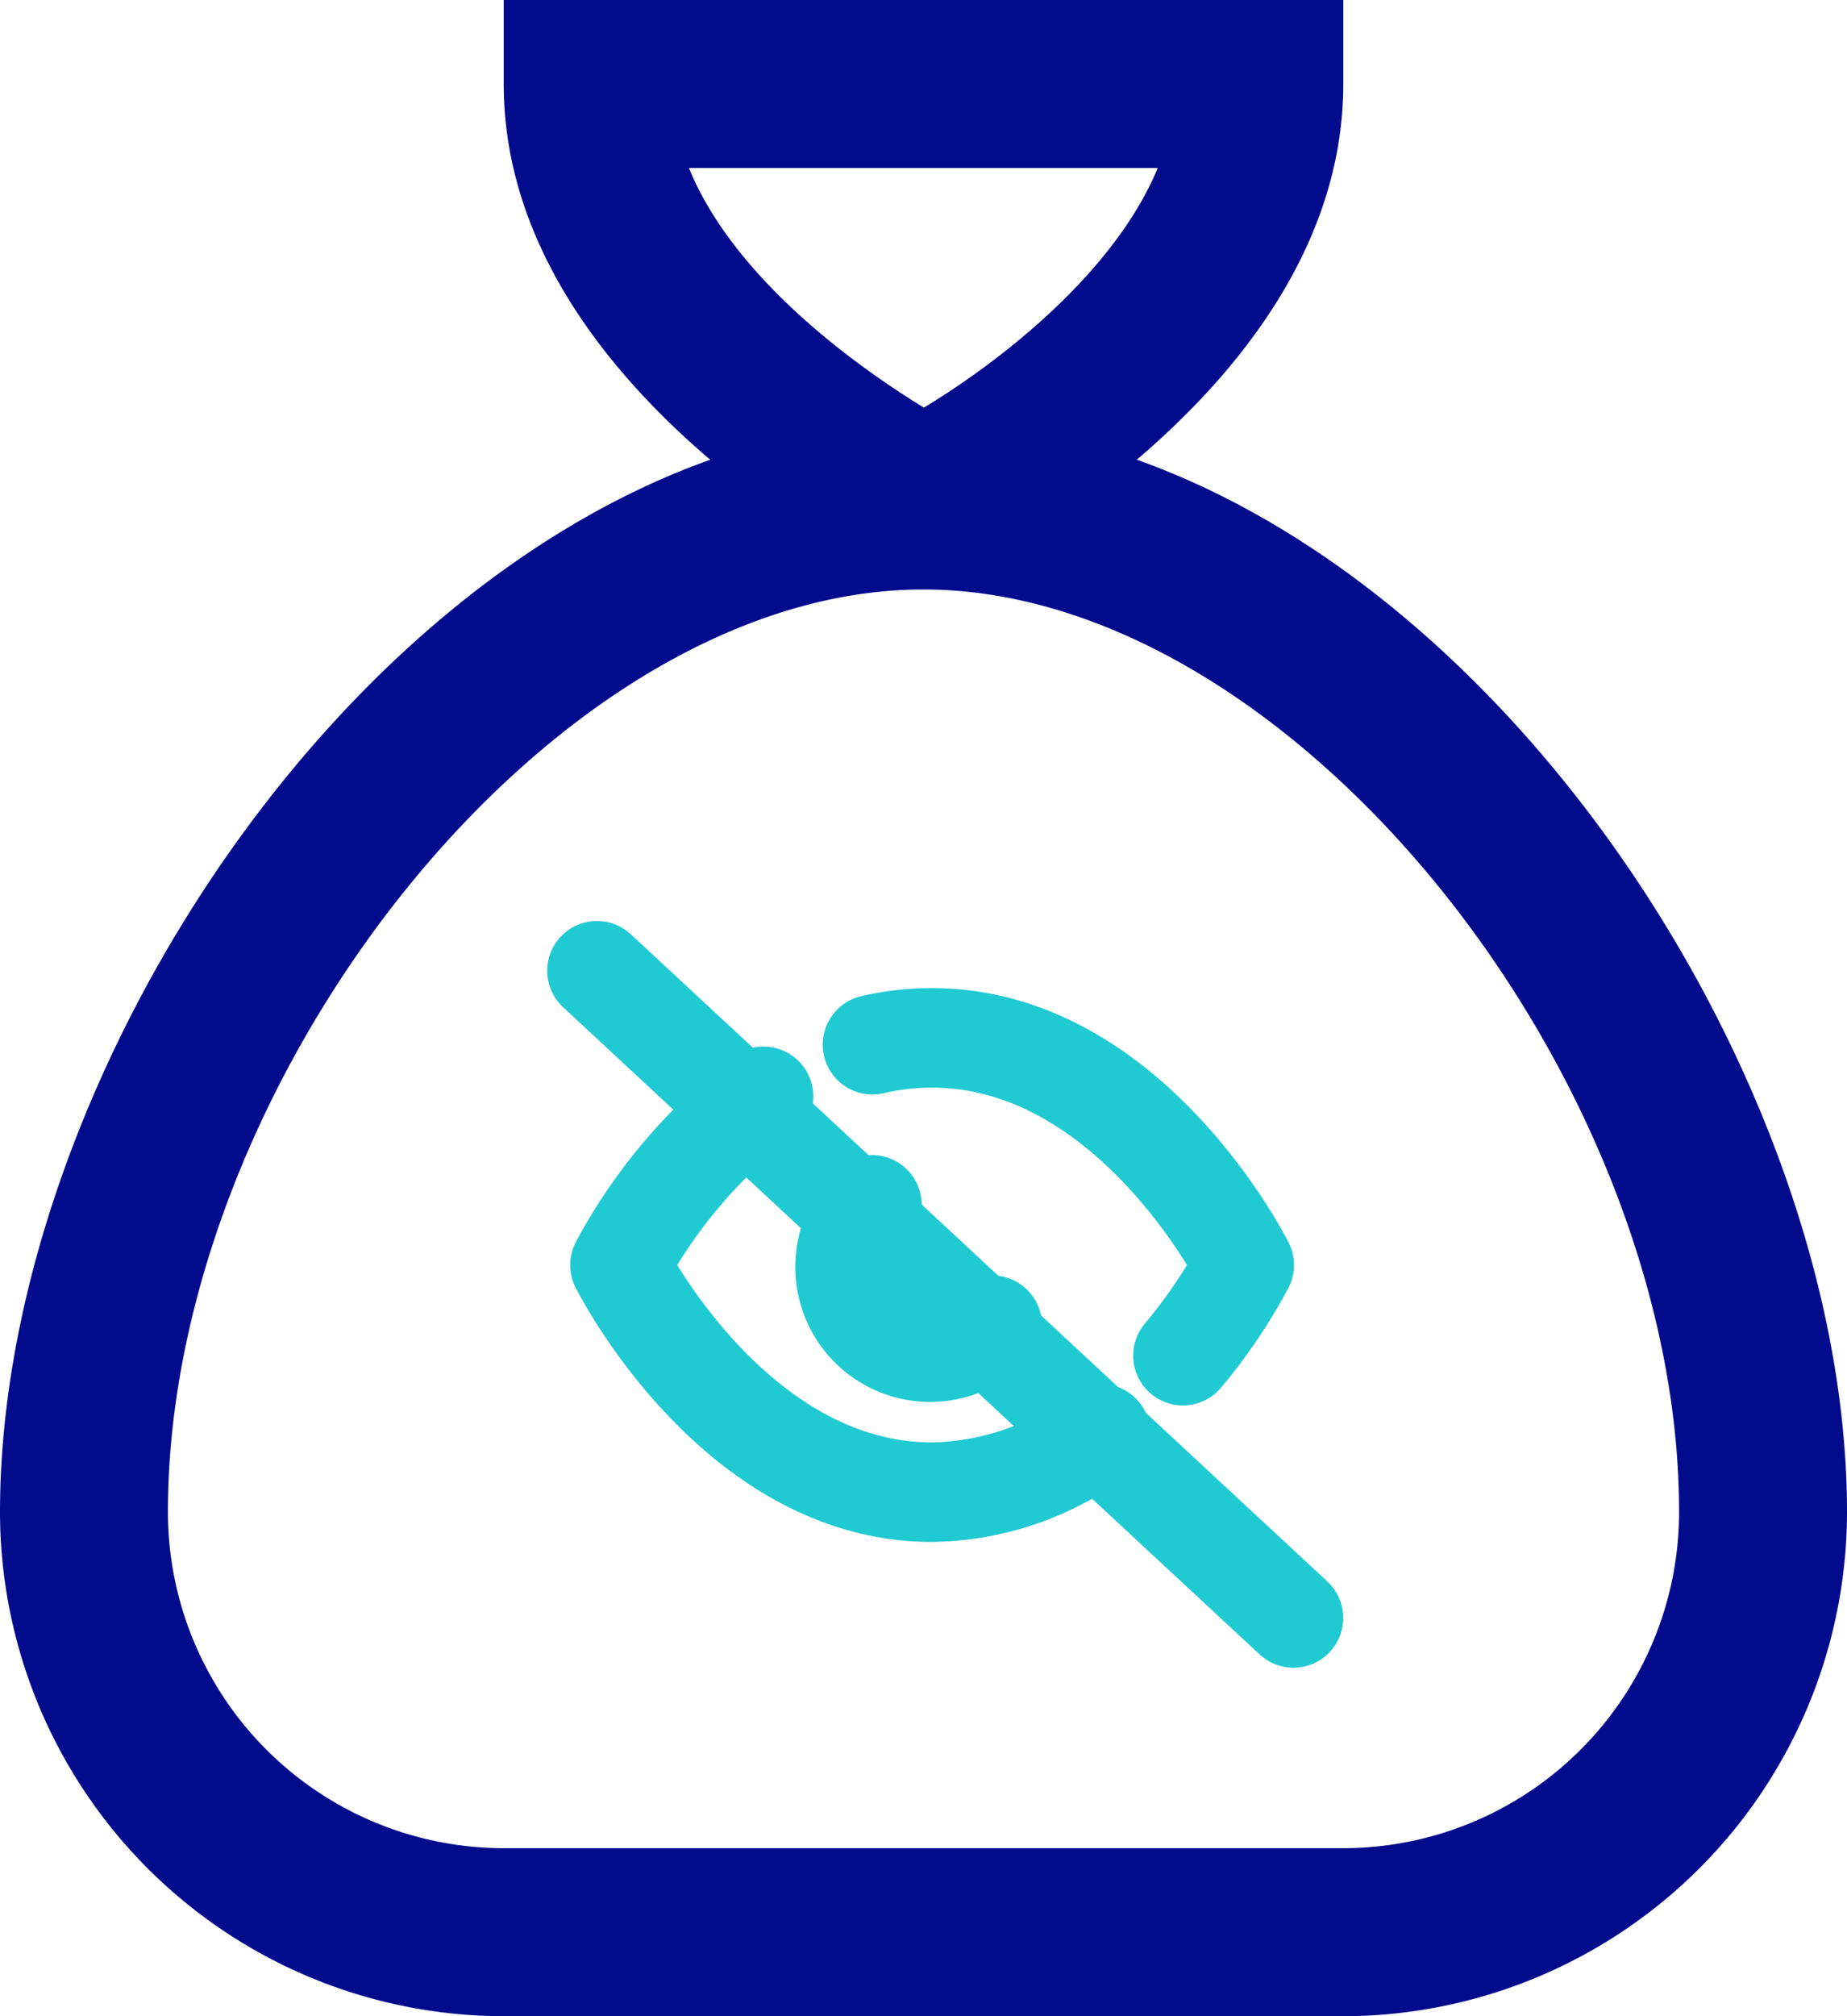 <svg id="Component_32_1" data-name="Component 32 – 1" xmlns="http://www.w3.org/2000/svg" width="37.125" height="40.5" viewBox="0 0 37.125 40.5">
  <path id="sack-dollar_7928164" d="M23.85,9.234C25.869,7.513,28,4.934,28,1.688V0H11.125V1.688c0,3.247,2.131,5.824,4.15,7.547C7.335,12.064,1,22.147,1,30.375A10.135,10.135,0,0,0,11.125,40.5H28A10.135,10.135,0,0,0,38.125,30.375C38.125,22.147,31.79,12.064,23.85,9.234Zm-9-5.859h9.421c-.879,2.12-3.189,3.9-4.7,4.813-1.269-.776-3.8-2.551-4.723-4.813ZM28,37.125H11.125a6.757,6.757,0,0,1-6.75-6.75c0-8.709,7.746-18.534,15.184-18.534S34.75,21.668,34.75,30.375A6.757,6.757,0,0,1,28,37.125Z" transform="translate(-1)" fill="#010b8c"/>
  <g id="eye-off" transform="translate(12.461 19.137)">
    <path id="Path_608" data-name="Path 608" d="M10.662,11.951a5.744,5.744,0,0,1-3.388,1.175C3.282,13.126,1,8.563,1,8.563A10.524,10.524,0,0,1,3.886,5.175m2.19-1.038A5.2,5.2,0,0,1,7.274,4c3.993,0,6.274,4.563,6.274,4.563a10.552,10.552,0,0,1-1.232,1.82m-3.833-.61A1.711,1.711,0,1,1,6.065,7.354" transform="translate(-1 -2.289)" fill="none" stroke="#20cad3" stroke-linecap="round" stroke-linejoin="round" stroke-width="2"/>
    <line id="Line_20" data-name="Line 20" x2="14" y2="13" transform="translate(-0.462 0.363)" fill="none" stroke="#20cad3" stroke-linecap="round" stroke-linejoin="round" stroke-width="2"/>
  </g>
</svg>
